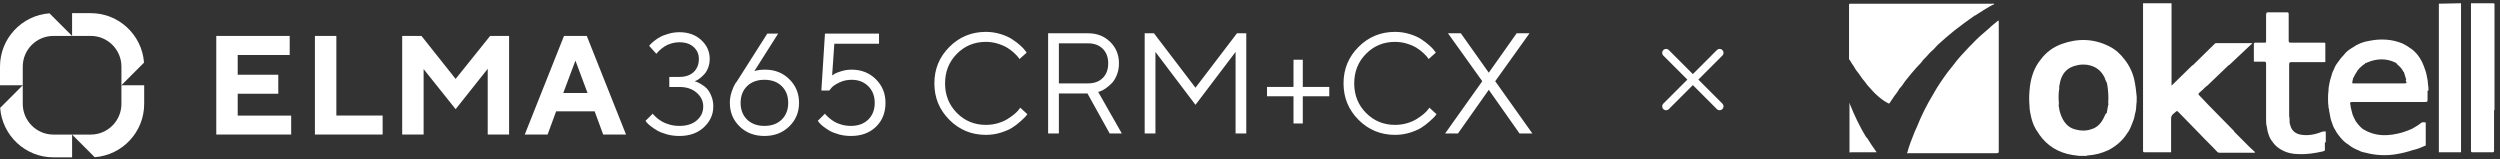 <svg width="487" height="31" viewBox="0 0 487 31" fill="none" xmlns="http://www.w3.org/2000/svg">
<rect x="0" y="0" width="487" height="31" fill="#333333" stroke="none"/>
<path d="M184.942 23.346C182.991 21.395 182.015 19.027 182.015 16.241C182.015 13.456 182.991 11.087 184.942 9.137C186.892 7.186 189.261 6.21 192.046 6.21C193.035 6.21 193.984 6.351 194.891 6.632C195.798 6.904 196.547 7.236 197.137 7.626C197.736 8.016 198.257 8.411 198.702 8.81C199.156 9.209 199.482 9.549 199.682 9.831L199.995 10.253L198.593 11.505C198.539 11.414 198.457 11.296 198.348 11.151C198.239 10.997 197.985 10.729 197.586 10.348C197.187 9.967 196.751 9.631 196.279 9.341C195.816 9.041 195.204 8.769 194.442 8.524C193.68 8.279 192.881 8.157 192.046 8.157C189.814 8.157 187.931 8.932 186.398 10.484C184.865 12.036 184.098 13.955 184.098 16.241C184.098 18.528 184.865 20.447 186.398 21.998C187.931 23.55 189.814 24.326 192.046 24.326C192.881 24.326 193.68 24.212 194.442 23.986C195.204 23.75 195.835 23.468 196.334 23.142C196.842 22.815 197.286 22.493 197.667 22.175C198.049 21.849 198.321 21.563 198.484 21.318L198.743 20.978L200.131 22.244C200.058 22.352 199.945 22.498 199.791 22.679C199.646 22.851 199.314 23.169 198.797 23.632C198.289 24.095 197.749 24.507 197.178 24.87C196.606 25.233 195.853 25.56 194.918 25.85C193.993 26.132 193.035 26.272 192.046 26.272C189.261 26.272 186.892 25.297 184.942 23.346ZM204.173 6.483H211.972C213.696 6.483 215.125 7.041 216.259 8.157C217.403 9.273 217.974 10.665 217.974 12.335C217.974 13.17 217.834 13.932 217.552 14.622C217.271 15.311 216.935 15.851 216.545 16.241C216.155 16.631 215.76 16.963 215.361 17.235C214.962 17.507 214.626 17.689 214.354 17.779L213.932 17.915L218.532 26H216.164L211.836 18.201H206.269V26H204.173V6.483ZM211.972 8.442H206.269V16.241H211.972C213.161 16.241 214.109 15.892 214.817 15.193C215.524 14.486 215.878 13.537 215.878 12.349C215.878 11.151 215.524 10.203 214.817 9.504C214.109 8.796 213.161 8.442 211.972 8.442ZM240.69 10.117L232.878 20.42L225.079 10.117V26H222.983V6.483H224.793L232.878 17.085L240.962 6.483H242.773V26H240.69V10.117ZM253.784 24.054H251.973V18.759H246.815V16.935H251.973V11.641H253.784V16.935H258.942V18.759H253.784V24.054ZM264.645 23.346C262.694 21.395 261.719 19.027 261.719 16.241C261.719 13.456 262.694 11.087 264.645 9.137C266.596 7.186 268.964 6.21 271.749 6.21C272.738 6.21 273.687 6.351 274.594 6.632C275.501 6.904 276.25 7.236 276.84 7.626C277.439 8.016 277.96 8.411 278.405 8.81C278.859 9.209 279.185 9.549 279.385 9.831L279.698 10.253L278.296 11.505C278.242 11.414 278.16 11.296 278.051 11.151C277.942 10.997 277.688 10.729 277.289 10.348C276.89 9.967 276.454 9.631 275.982 9.341C275.52 9.041 274.907 8.769 274.145 8.524C273.383 8.279 272.584 8.157 271.749 8.157C269.517 8.157 267.635 8.932 266.101 10.484C264.568 12.036 263.801 13.955 263.801 16.241C263.801 18.528 264.568 20.447 266.101 21.998C267.635 23.55 269.517 24.326 271.749 24.326C272.584 24.326 273.383 24.212 274.145 23.986C274.907 23.75 275.538 23.468 276.037 23.142C276.545 22.815 276.99 22.493 277.371 22.175C277.752 21.849 278.024 21.563 278.187 21.318L278.446 20.978L279.834 22.244C279.762 22.352 279.648 22.498 279.494 22.679C279.349 22.851 279.017 23.169 278.5 23.632C277.992 24.095 277.452 24.507 276.881 24.87C276.309 25.233 275.556 25.56 274.621 25.85C273.696 26.132 272.738 26.272 271.749 26.272C268.964 26.272 266.596 25.297 264.645 23.346ZM290.015 14.159L295.445 6.483H297.95L291.267 15.819L298.508 26H296.003L290.015 17.493L284.013 26H281.508L288.749 15.819L282.066 6.483H284.571L290.015 14.159Z" fill="white"/>
<path d="M17.683 26.215H14.043L18.447 30.619C23.828 30.225 28.086 25.725 28.086 20.245V16.605H23.653V20.245C23.653 23.536 20.974 26.215 17.683 26.215Z" fill="white"/>
<path d="M23.653 12.968V16.605L28.057 12.201C27.663 6.822 23.163 2.562 17.683 2.562H14.043V6.995H17.683C20.974 6.995 23.653 9.674 23.653 12.968Z" fill="white"/>
<path d="M10.406 6.997H14.043L9.639 2.595C4.26 2.987 0 7.489 0 12.969V16.609H4.433V12.969C4.433 9.675 7.112 6.997 10.406 6.997Z" fill="white"/>
<path d="M4.433 20.245V16.605L0.032 21.009C0.426 26.39 4.926 30.648 10.405 30.648H14.045V26.215H10.405C7.112 26.215 4.433 23.536 4.433 20.245Z" fill="white"/>
<path fill-rule="evenodd" clip-rule="evenodd" d="M135.303 15.818C135.394 15.836 135.522 15.877 135.687 15.941C135.861 15.996 136.158 16.147 136.578 16.394C136.999 16.631 137.369 16.915 137.689 17.244C138.009 17.573 138.297 18.049 138.553 18.67C138.818 19.283 138.951 19.973 138.951 20.741C138.951 22.295 138.343 23.644 137.127 24.787C135.911 25.92 134.32 26.487 132.355 26.487C131.513 26.487 130.713 26.387 129.955 26.185C129.196 25.975 128.57 25.733 128.076 25.459C127.591 25.175 127.162 24.887 126.787 24.595C126.412 24.302 126.142 24.055 125.978 23.854L125.744 23.539L127.157 22.14C127.194 22.195 127.258 22.282 127.349 22.4C127.44 22.51 127.646 22.702 127.966 22.976C128.286 23.241 128.634 23.484 129.008 23.703C129.383 23.913 129.868 24.105 130.462 24.279C131.065 24.444 131.696 24.526 132.355 24.526C133.781 24.526 134.91 24.165 135.742 23.443C136.574 22.72 136.99 21.82 136.99 20.741C136.99 19.69 136.56 18.794 135.701 18.053C134.85 17.313 133.735 16.942 132.355 16.942H130.38V14.981H132.355C133.534 14.981 134.457 14.666 135.125 14.035C135.801 13.395 136.14 12.54 136.14 11.47C136.14 10.538 135.797 9.765 135.111 9.153C134.434 8.54 133.516 8.234 132.355 8.234C131.815 8.234 131.285 8.312 130.764 8.467C130.252 8.613 129.827 8.801 129.488 9.029C129.15 9.249 128.853 9.473 128.597 9.701C128.35 9.921 128.167 10.108 128.048 10.264L127.856 10.483L126.458 8.933C126.512 8.86 126.59 8.764 126.691 8.645C126.791 8.527 127.024 8.316 127.39 8.015C127.756 7.713 128.149 7.448 128.57 7.219C128.99 6.981 129.543 6.767 130.229 6.575C130.915 6.374 131.623 6.273 132.355 6.273C134.073 6.273 135.486 6.78 136.592 7.795C137.698 8.801 138.252 10.026 138.252 11.47C138.252 12.111 138.146 12.691 137.936 13.212C137.735 13.733 137.488 14.149 137.196 14.46C136.903 14.771 136.615 15.036 136.332 15.255C136.057 15.466 135.815 15.617 135.605 15.708L135.303 15.818ZM149.044 13.569C150.937 13.569 152.509 14.19 153.762 15.434C155.024 16.668 155.654 18.204 155.654 20.042C155.654 21.87 155.014 23.401 153.734 24.636C152.464 25.87 150.855 26.487 148.907 26.487C146.96 26.487 145.351 25.87 144.08 24.636C142.809 23.401 142.174 21.866 142.174 20.028C142.174 19.315 142.288 18.611 142.517 17.916C142.754 17.212 142.983 16.682 143.202 16.325L143.572 15.818L149.469 6.547H151.581L146.946 13.857C147.485 13.665 148.185 13.569 149.044 13.569ZM152.281 23.292C153.122 22.469 153.542 21.386 153.542 20.042C153.542 18.689 153.122 17.601 152.281 16.778C151.44 15.955 150.315 15.543 148.907 15.543C147.508 15.543 146.384 15.955 145.534 16.778C144.692 17.601 144.272 18.689 144.272 20.042C144.272 21.386 144.692 22.469 145.534 23.292C146.384 24.115 147.508 24.526 148.907 24.526C150.315 24.526 151.44 24.115 152.281 23.292ZM170.616 15.434C169.364 14.19 167.791 13.569 165.899 13.569C165.185 13.569 164.5 13.674 163.842 13.884C163.192 14.085 162.767 14.254 162.566 14.392C162.365 14.52 162.21 14.62 162.1 14.693L162.525 8.522H171.233V6.547H160.701L160.002 17.642H161.538L161.963 17.107C162.246 16.778 162.754 16.435 163.485 16.078C164.216 15.722 165.021 15.543 165.899 15.543C167.224 15.543 168.303 15.96 169.135 16.791C169.976 17.623 170.397 18.702 170.397 20.028C170.397 21.381 169.976 22.469 169.135 23.292C168.294 24.115 167.169 24.526 165.761 24.526C165.121 24.526 164.509 24.444 163.924 24.279C163.348 24.105 162.882 23.913 162.525 23.703C162.168 23.484 161.83 23.241 161.51 22.976C161.199 22.702 160.994 22.51 160.893 22.4C160.802 22.282 160.738 22.195 160.701 22.14L159.302 23.539L159.549 23.854C159.695 24.055 159.951 24.302 160.317 24.595C160.683 24.887 161.103 25.175 161.579 25.459C162.063 25.733 162.68 25.975 163.43 26.185C164.18 26.387 164.957 26.487 165.761 26.487C167.782 26.487 169.409 25.888 170.644 24.691C171.878 23.493 172.495 21.939 172.495 20.028C172.495 18.199 171.869 16.668 170.616 15.434ZM56.72 22.517V26.213H42.129V6.996H56.434V10.71H46.305V14.557H54.209V18.255H46.305V22.517H56.72ZM61.346 26.21V6.996H65.522V22.512H74.538V26.21H61.346ZM99.169 6.996H95.481L88.757 15.372L82.1 6.996H78.345V26.213H82.52V13.455L88.757 21.266L95.007 13.402V26.213H99.169V6.996ZM108.336 21.684L106.669 26.213H102.221L109.869 6.996H114.304L121.952 26.213H117.504L115.837 21.684H108.336ZM112.095 11.807L109.721 18.119H114.455L112.095 11.807Z" fill="white"/>
<path d="M334.982 10.289L324.556 20.715" stroke="white" stroke-width="1.516" stroke-linecap="round"/>
<path d="M324.552 10.289L334.978 20.715" stroke="white" stroke-width="1.516" stroke-linecap="round"/>
<g clip-path="url(#clip0_20983_3930)">
<path d="M389.357 4.25C389.357 4.162 389.357 4.074 389.269 3.985C388.653 4.515 388.036 4.956 387.507 5.485C386.362 6.456 385.216 7.426 384.159 8.573L383.542 9.191C382.485 10.338 381.427 11.397 380.546 12.632L379.489 13.956C378.432 15.368 377.462 16.779 376.581 18.368C375.348 20.397 374.29 22.515 373.409 24.721C373.233 25.073 373.145 25.338 372.969 25.691C372.44 27.015 371.911 28.338 371.559 29.662C371.383 30.015 371.735 29.838 371.823 29.838H389.005C389.269 29.838 389.357 29.75 389.357 29.485V4.25ZM363.541 26.75C362.307 24.721 361.25 22.515 360.369 20.309C360.369 20.221 360.369 20.132 360.28 20.132C360.192 20.221 360.28 20.309 360.28 20.309V29.662C360.369 29.75 360.457 29.662 360.633 29.662H365.567C364.862 28.691 364.246 27.721 363.629 26.75C363.541 26.838 363.541 26.838 363.541 26.75ZM388.476 0.809C388.388 0.632 388.212 0.721 388.124 0.721H360.28C360.192 0.809 360.192 0.897 360.192 0.985V11.485C360.192 11.573 360.28 11.662 360.369 11.75C360.633 12.191 360.897 12.632 361.162 12.985C361.426 13.515 361.778 13.956 362.131 14.397C362.483 14.838 362.748 15.368 363.188 15.809C363.541 16.338 363.981 16.868 364.422 17.309C364.862 17.838 365.391 18.368 365.92 18.809C366.536 19.338 367.153 19.779 367.858 20.132C368.034 20.221 368.034 20.132 368.122 20.044C368.387 19.603 368.739 19.162 369.004 18.721C369.356 18.279 369.708 17.838 369.973 17.309C370.413 16.868 370.766 16.338 371.118 15.809C371.471 15.368 371.911 14.838 372.264 14.397C372.616 13.956 373.057 13.515 373.409 13.073C373.85 12.632 374.29 12.191 374.643 11.662C375.083 11.221 375.524 10.779 375.964 10.25C376.493 9.809 377.022 9.279 377.462 8.75C377.991 8.309 378.52 7.779 379.048 7.338L380.634 6.015C381.251 5.574 381.868 5.044 382.485 4.603C383.19 4.074 383.983 3.544 384.687 3.015C384.864 3.015 384.952 2.926 385.04 2.838C385.569 2.485 386.185 2.132 386.714 1.779C387.331 1.426 387.86 1.073 388.476 0.809ZM438.26 28.691L435.352 25.779C435.264 25.691 435.176 25.603 435.176 25.515C433.501 23.838 431.827 22.073 430.153 20.397C429.536 19.779 429.008 19.162 428.391 18.544C428.215 18.368 428.215 18.279 428.391 18.103C428.832 17.75 429.272 17.309 429.713 16.868C429.801 16.779 429.889 16.779 429.977 16.691C431.387 15.368 432.708 14.044 434.118 12.721C434.206 12.721 434.206 12.632 434.294 12.632C435.792 11.221 437.29 9.809 438.7 8.485L438.788 8.397H431.739C431.651 8.397 431.563 8.397 431.475 8.485C430.065 9.897 428.655 11.221 427.246 12.632C427.157 12.721 427.069 12.721 426.981 12.809C425.66 14.132 424.338 15.368 423.016 16.691V0.632H417.465V29.309C417.465 29.573 417.465 29.662 417.818 29.662H422.664C422.752 29.662 422.84 29.75 422.928 29.573V23.132C422.928 22.779 423.016 22.515 423.28 22.25C423.457 22.073 423.633 21.985 423.809 21.809C423.985 21.632 424.074 21.544 424.338 21.809C425.66 23.132 426.981 24.544 428.303 25.868C428.303 25.868 428.303 25.956 428.391 25.956C429.536 27.191 430.77 28.338 431.915 29.573C432.004 29.662 432.18 29.75 432.268 29.75H439.053C439.141 29.75 439.229 29.75 439.317 29.662C438.964 29.309 438.612 29.044 438.26 28.691ZM415.879 16.162C415.615 14.485 414.91 12.897 413.853 11.573C413.06 10.515 412.09 9.632 410.857 9.015C407.861 7.515 404.777 7.426 401.605 8.573C399.931 9.191 398.609 10.162 397.552 11.573C396.318 13.073 395.701 14.838 395.437 16.779C395.437 17.044 395.349 17.397 395.349 17.662C395.261 18.632 395.261 19.691 395.349 20.662C395.349 21.456 395.525 22.162 395.701 22.956C395.966 24.015 396.406 25.073 397.111 25.956C397.111 26.044 397.199 26.044 397.199 26.132C398.785 28.426 400.988 29.75 403.72 30.191C404.16 30.279 404.601 30.279 405.041 30.368H406.451C406.539 30.279 406.627 30.279 406.715 30.279C408.125 30.191 409.447 29.838 410.769 29.221C412.267 28.426 413.5 27.368 414.381 25.956C414.822 25.426 414.998 24.897 415.262 24.279C415.527 23.662 415.791 22.956 415.879 22.25C416.055 21.721 416.143 21.103 416.143 20.573C416.232 20.044 416.232 19.515 416.232 18.897C416.143 18.015 416.055 17.044 415.879 16.162ZM409.976 22.603C409.447 23.838 408.654 24.809 407.42 25.162C406.451 25.515 405.394 25.515 404.425 25.25C403.191 24.985 402.398 24.279 401.781 23.132C401.429 22.426 401.164 21.632 401.076 20.838C401.076 20.75 401.076 20.573 400.988 20.485C401.076 20.397 401.076 20.221 401.076 20.132C400.988 19.338 400.988 18.544 401.076 17.75C401.076 17.485 401.253 17.132 401.076 16.868C401.164 16.956 401.164 16.779 401.164 16.691C401.253 16.426 401.253 16.162 401.341 15.809C401.781 14.132 402.839 13.073 404.601 12.721C405.306 12.544 405.922 12.544 406.627 12.632C408.213 12.897 409.271 13.691 409.976 15.103C410.064 15.368 410.152 15.632 410.328 15.985C410.328 16.073 410.416 16.162 410.504 16.162C410.416 16.25 410.416 16.426 410.504 16.515C410.68 17.662 410.769 18.897 410.68 20.044C410.68 20.132 410.68 20.221 410.769 20.309L410.68 20.397C410.592 20.926 410.504 21.368 410.416 21.897V21.985C410.064 22.25 410.064 22.426 409.976 22.603ZM485.576 0.632H481.346V29.397C481.346 29.573 481.434 29.662 481.611 29.662H485.576C485.752 29.662 485.84 29.573 485.84 29.397V21.456H485.928V0.721C485.752 0.632 485.664 0.632 485.576 0.632ZM475.09 0.721V29.485C475.09 29.75 475.178 29.662 475.355 29.662H479.143C479.232 29.662 479.32 29.75 479.408 29.573V0.632L475.09 0.721ZM475.178 19.603C475.178 19.515 475.178 19.515 475.178 19.603ZM475.178 11.132C475.178 11.044 475.178 11.044 475.178 11.132ZM473.064 17.662C473.064 17.221 473.064 16.868 472.976 16.426C472.976 15.985 472.887 15.544 472.799 15.103C472.711 14.662 472.623 14.132 472.447 13.691C472.271 13.162 472.094 12.632 471.83 12.103C471.566 11.573 471.301 11.132 470.949 10.691C470.508 10.162 469.98 9.632 469.363 9.279C468.922 8.926 468.482 8.75 468.041 8.485C465.927 7.603 463.724 7.515 461.521 7.956C460.376 8.132 459.23 8.573 458.261 9.279C457.644 9.632 457.027 10.073 456.587 10.691C456.146 11.132 455.794 11.573 455.441 12.103C455.089 12.544 454.825 12.985 454.648 13.515C454.384 13.956 454.208 14.485 454.12 14.926C453.943 15.368 453.855 15.809 453.767 16.25C453.679 16.691 453.591 17.132 453.591 17.662C453.503 18.191 453.503 18.721 453.503 19.25C453.503 19.779 453.503 20.221 453.591 20.75V20.838C453.591 20.926 453.591 21.103 453.679 21.191C453.679 21.544 453.767 21.897 453.855 22.25V22.338C453.943 22.779 454.032 23.309 454.208 23.75C454.384 24.279 454.56 24.809 454.913 25.338C455.177 25.868 455.529 26.309 455.882 26.75C456.322 27.279 456.851 27.809 457.468 28.162C458.085 28.691 458.79 29.044 459.494 29.309C459.935 29.573 460.376 29.662 460.816 29.75C462.843 30.279 464.869 30.368 466.896 30.015C467.953 29.838 469.011 29.573 470.068 29.221C470.949 29.044 471.742 28.691 472.535 28.338V24.015C472.535 23.926 472.535 23.838 472.447 23.838C472.183 23.838 471.918 23.75 471.654 23.926C471.125 24.368 470.508 24.721 469.892 25.073C469.275 25.338 468.658 25.603 468.041 25.779C465.31 26.573 462.667 26.662 460.199 25.073C459.671 24.632 459.23 24.103 458.878 23.573C458.613 23.132 458.437 22.691 458.261 22.25C458.173 21.809 457.997 21.279 457.908 20.838C457.908 20.662 457.908 20.485 457.82 20.309C457.732 19.956 457.908 19.868 458.173 19.868H472.271C472.887 19.868 472.887 19.868 472.887 19.25V17.662H473.064ZM466.896 12.368C466.896 12.456 466.984 12.456 466.984 12.544C467.425 12.897 467.865 13.338 468.129 13.868C468.129 13.956 468.218 14.044 468.306 14.044V14.132C468.394 14.485 468.57 14.926 468.658 15.279C468.658 15.368 468.746 15.368 468.746 15.368C468.57 15.632 468.658 15.897 468.834 16.073C468.658 16.25 468.482 16.25 468.306 16.25H458.613C458.173 16.25 458.173 16.25 458.261 15.809C458.261 15.632 458.437 15.368 458.349 15.191C458.437 15.191 458.525 15.103 458.525 15.015C458.701 14.573 458.966 14.221 459.23 13.779C459.23 13.691 459.318 13.691 459.318 13.603C459.406 13.603 459.494 13.515 459.494 13.426C459.847 13.073 460.199 12.721 460.64 12.456C460.728 12.456 460.728 12.368 460.728 12.279C460.904 12.368 460.992 12.191 461.08 12.191C462.931 11.397 464.781 11.309 466.632 12.191C466.72 12.279 466.808 12.368 466.896 12.368ZM453.062 27.721V25.779C453.062 25.603 452.974 25.515 452.886 25.603C452.71 25.603 452.534 25.603 452.269 25.691C450.948 26.221 449.538 26.485 448.128 26.221C447.247 26.044 446.63 25.603 446.278 24.809C446.19 24.456 446.013 24.103 446.013 23.75C446.013 23.397 446.013 22.956 445.925 22.603V12.544C445.925 12.279 446.013 12.103 446.278 12.103H452.71C452.886 12.103 453.062 12.103 452.974 11.838V8.397C452.886 8.309 452.798 8.309 452.622 8.309H446.19C445.925 8.309 445.837 8.221 445.837 7.956V2.75C445.837 2.485 445.749 2.397 445.485 2.397H441.96C441.52 2.397 441.52 2.397 441.432 2.838V8.044C441.432 8.309 441.343 8.309 441.167 8.309H439.405C439.141 8.309 439.053 8.397 439.053 8.573V11.75C439.053 11.838 438.964 11.926 439.141 12.015H441.079C441.343 12.015 441.432 12.103 441.432 12.368V23.221C441.432 23.75 441.432 24.279 441.608 24.809V24.897C441.696 25.426 441.784 25.868 441.96 26.309C442.136 26.838 442.401 27.279 442.753 27.721C443.194 28.338 443.722 28.779 444.339 29.132C445.397 29.75 446.542 30.015 447.687 30.015C449.362 30.103 450.948 29.838 452.534 29.485C452.798 29.397 452.974 29.309 452.886 29.044V27.721H453.062Z" fill="white"/>
</g>
<defs>
<clipPath id="clip0_20983_3930">
<rect width="126" height="30" fill="white" transform="translate(360.192 0.5)"/>
</clipPath>
</defs>
</svg>

